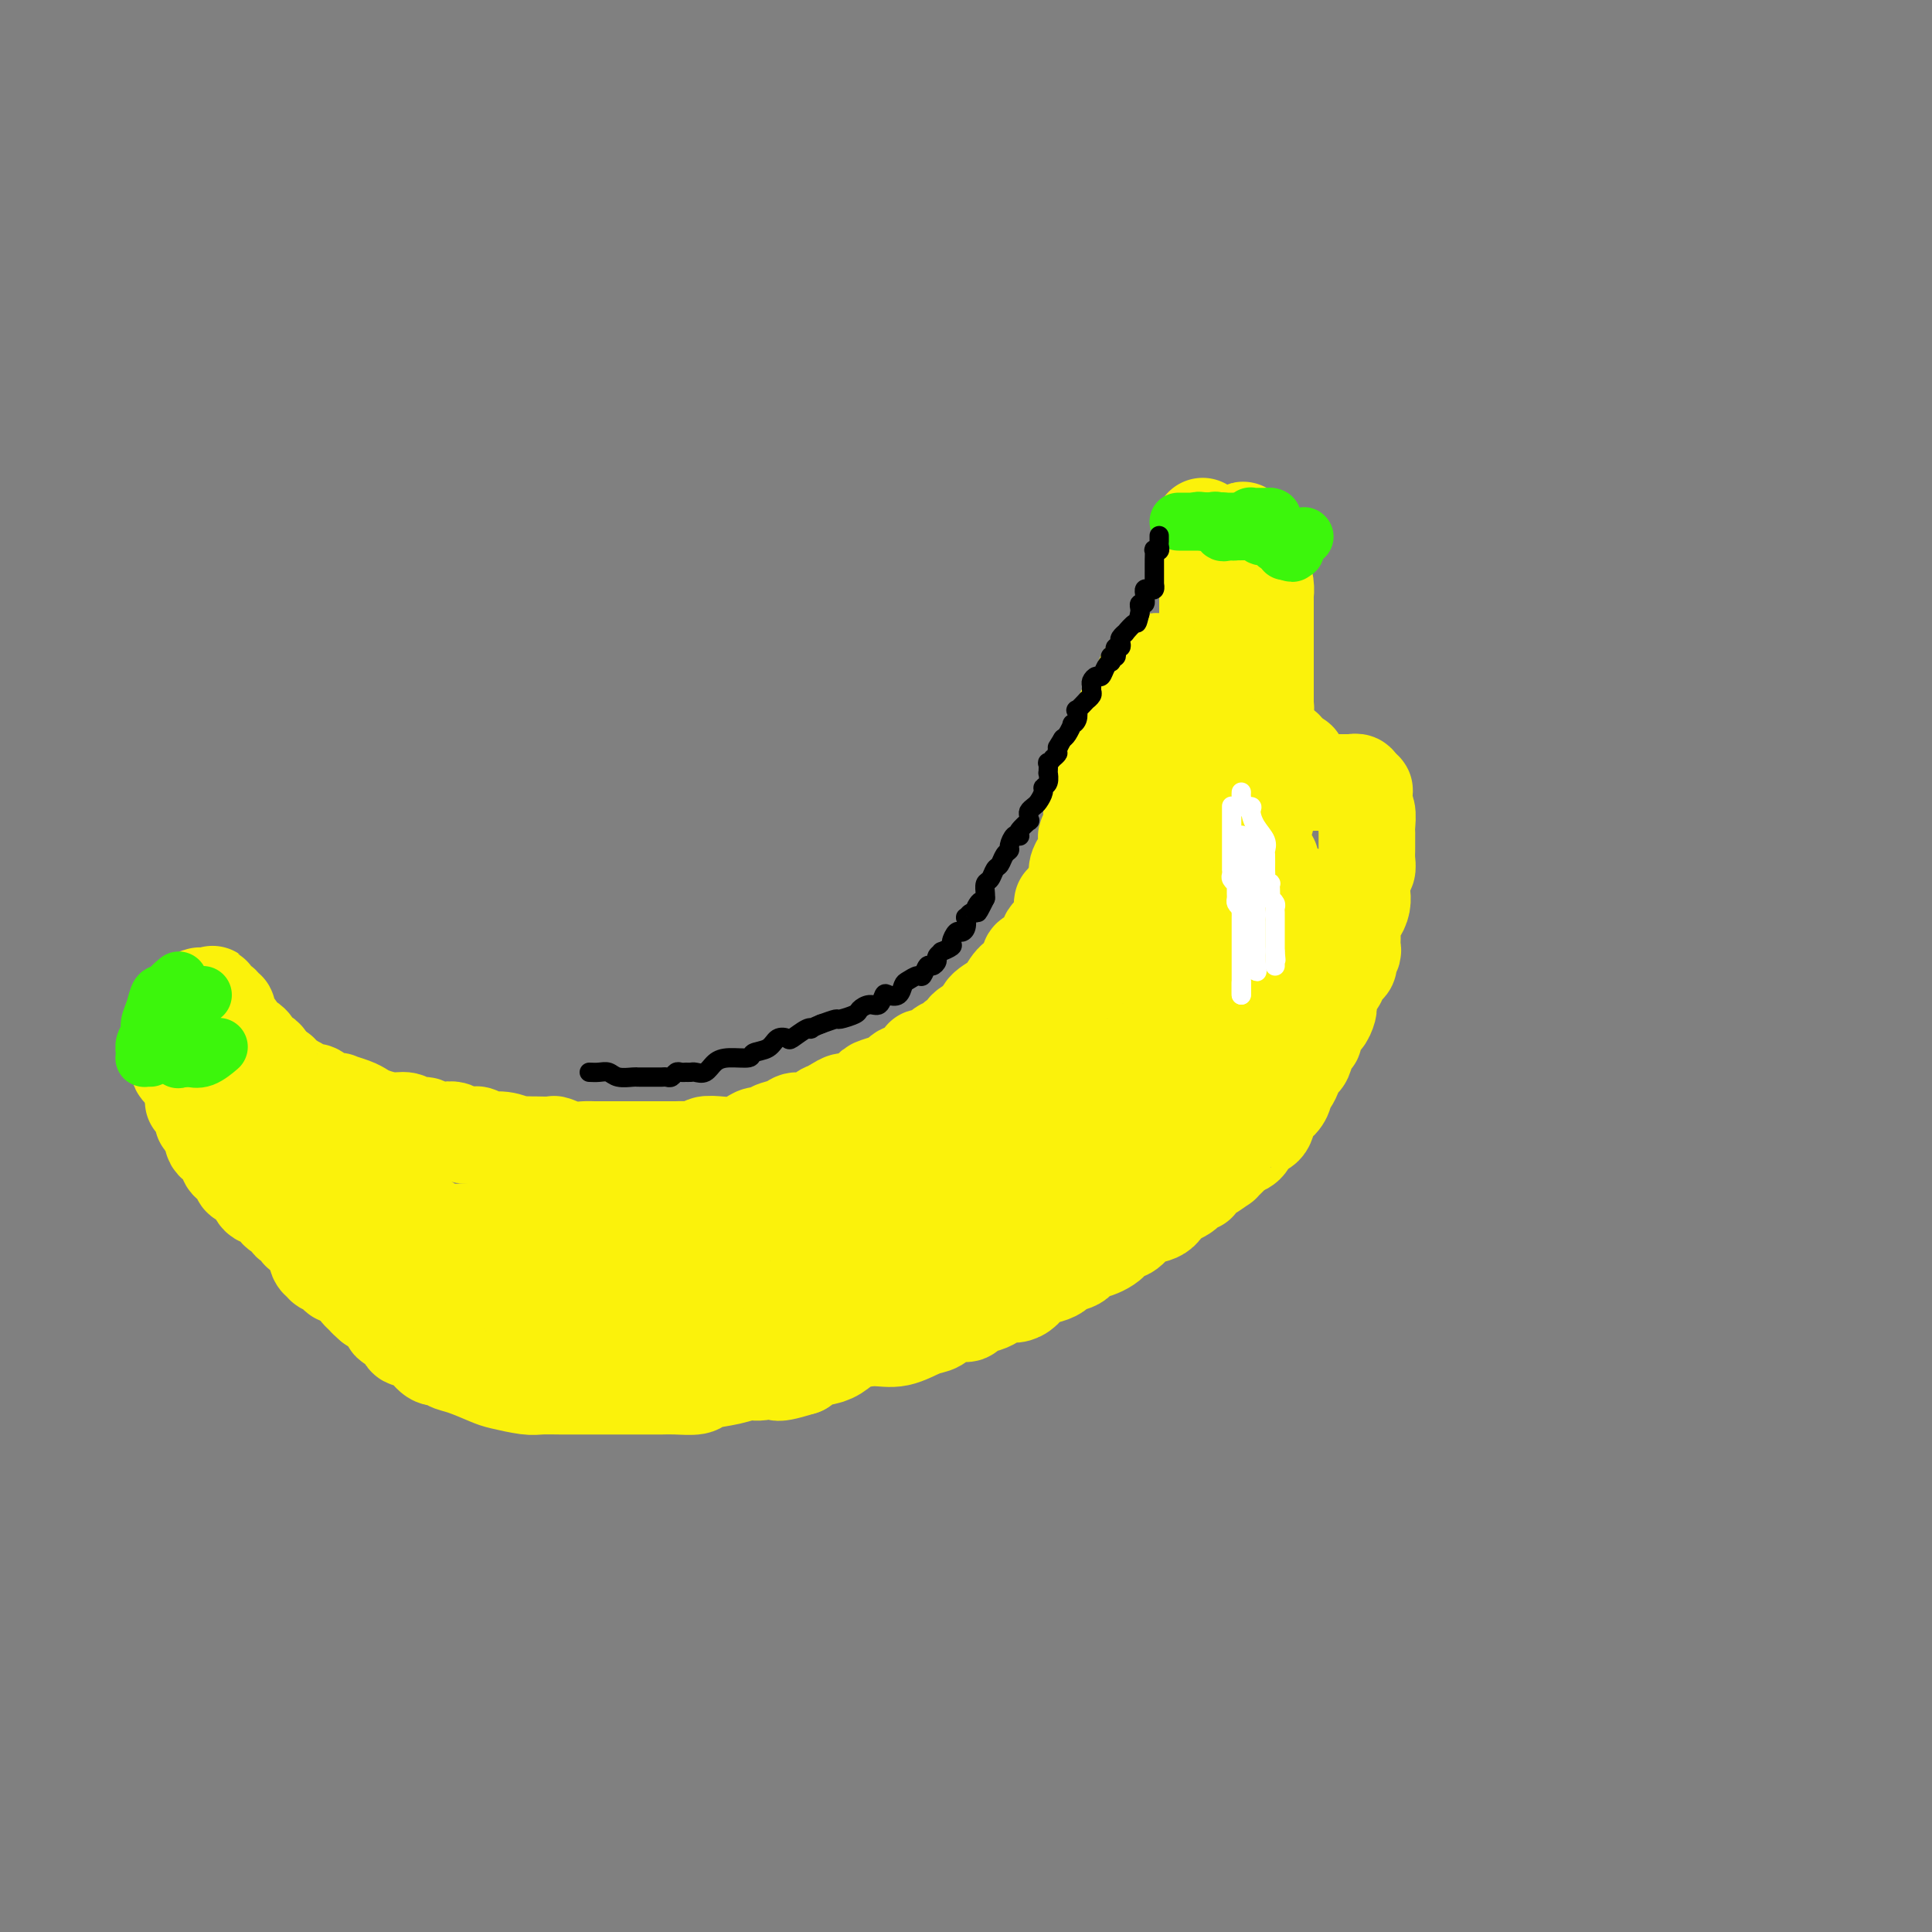 <svg viewBox='0 0 400 400' version='1.1' xmlns='http://www.w3.org/2000/svg' xmlns:xlink='http://www.w3.org/1999/xlink'><rect x="0" y="0" width="400" height="400" fill="#808080" stroke="none"/><g fill='none' stroke='#F99E1B' stroke-width='20' stroke-linecap='round' stroke-linejoin='round'><path d='M251,113c-0.008,0.416 -0.016,0.831 0,1c0.016,0.169 0.056,0.091 0,0c-0.056,-0.091 -0.207,-0.196 0,0c0.207,0.196 0.774,0.694 1,1c0.226,0.306 0.113,0.421 0,1c-0.113,0.579 -0.226,1.622 0,2c0.226,0.378 0.793,0.090 1,0c0.207,-0.090 0.056,0.018 0,0c-0.056,-0.018 -0.015,-0.163 0,0c0.015,0.163 0.004,0.635 0,1c-0.004,0.365 -0.001,0.624 0,1c0.001,0.376 0.000,0.870 0,1c-0.000,0.130 -0.000,-0.105 0,0c0.000,0.105 0.000,0.549 0,1c-0.000,0.451 -0.000,0.907 0,1c0.000,0.093 0.000,-0.178 0,0c-0.000,0.178 -0.000,0.803 0,1c0.000,0.197 0.000,-0.035 0,0c-0.000,0.035 -0.000,0.338 0,1c0.000,0.662 0.000,1.683 0,2c-0.000,0.317 -0.000,-0.070 0,0c0.000,0.070 0.000,0.596 0,1c-0.000,0.404 -0.000,0.686 0,1c0.000,0.314 0.000,0.661 0,1c-0.000,0.339 -0.000,0.669 0,1'/><path d='M253,131c0.309,2.680 0.083,0.381 0,0c-0.083,-0.381 -0.022,1.156 0,2c0.022,0.844 0.006,0.996 0,1c-0.006,0.004 -0.002,-0.138 0,0c0.002,0.138 0.000,0.558 0,1c-0.000,0.442 -0.000,0.906 0,1c0.000,0.094 0.000,-0.182 0,0c-0.000,0.182 -0.000,0.823 0,1c0.000,0.177 0.000,-0.110 0,0c-0.000,0.110 -0.000,0.617 0,1c0.000,0.383 0.000,0.642 0,1c-0.000,0.358 -0.000,0.817 0,1c0.000,0.183 0.000,0.092 0,0'/></g>
<g fill='none' stroke='#FBF20B' stroke-width='20' stroke-linecap='round' stroke-linejoin='round'><path d='M249,109c0.002,0.020 0.004,0.041 0,0c-0.004,-0.041 -0.015,-0.143 0,0c0.015,0.143 0.057,0.530 0,1c-0.057,0.470 -0.211,1.022 0,1c0.211,-0.022 0.789,-0.617 1,0c0.211,0.617 0.057,2.445 0,3c-0.057,0.555 -0.015,-0.164 0,0c0.015,0.164 0.004,1.210 0,2c-0.004,0.790 -0.001,1.325 0,2c0.001,0.675 0.000,1.492 0,2c-0.000,0.508 -0.000,0.709 0,1c0.000,0.291 0.000,0.673 0,1c-0.000,0.327 -0.000,0.600 0,1c0.000,0.400 0.000,0.929 0,1c-0.000,0.071 -0.000,-0.315 0,0c0.000,0.315 0.000,1.330 0,2c-0.000,0.670 -0.000,0.995 0,1c0.000,0.005 0.000,-0.311 0,0c-0.000,0.311 -0.000,1.249 0,2c0.000,0.751 0.000,1.314 0,2c-0.000,0.686 -0.000,1.493 0,2c0.000,0.507 0.000,0.713 0,1c-0.000,0.287 -0.000,0.654 0,1c0.000,0.346 0.000,0.671 0,1c-0.000,0.329 -0.000,0.663 0,1c0.000,0.337 0.000,0.679 0,1c-0.000,0.321 -0.000,0.622 0,1c0.000,0.378 0.000,0.832 0,1c-0.000,0.168 -0.000,0.048 0,0c0.000,-0.048 0.000,-0.024 0,0'/><path d='M250,140c0.156,4.980 0.046,1.929 0,1c-0.046,-0.929 -0.026,0.264 0,1c0.026,0.736 0.060,1.014 0,1c-0.060,-0.014 -0.212,-0.321 0,-1c0.212,-0.679 0.789,-1.729 1,-2c0.211,-0.271 0.057,0.236 0,0c-0.057,-0.236 -0.015,-1.216 0,-2c0.015,-0.784 0.004,-1.372 0,-2c-0.004,-0.628 -0.001,-1.296 0,-2c0.001,-0.704 0.000,-1.444 0,-2c-0.000,-0.556 -0.000,-0.927 0,-1c0.000,-0.073 0.000,0.152 0,0c-0.000,-0.152 -0.000,-0.680 0,-1c0.000,-0.320 0.000,-0.432 0,-1c-0.000,-0.568 -0.000,-1.591 0,-2c0.000,-0.409 0.000,-0.205 0,0'/><path d='M251,127c0.156,-2.426 0.046,-0.491 0,0c-0.046,0.491 -0.027,-0.461 0,-1c0.027,-0.539 0.064,-0.666 0,-1c-0.064,-0.334 -0.227,-0.874 0,-1c0.227,-0.126 0.846,0.162 1,0c0.154,-0.162 -0.155,-0.775 0,-1c0.155,-0.225 0.774,-0.063 1,0c0.226,0.063 0.060,0.027 0,0c-0.060,-0.027 -0.013,-0.045 0,0c0.013,0.045 -0.008,0.153 0,0c0.008,-0.153 0.044,-0.565 0,-1c-0.044,-0.435 -0.170,-0.891 0,-1c0.170,-0.109 0.634,0.130 1,0c0.366,-0.130 0.634,-0.629 1,-1c0.366,-0.371 0.830,-0.616 1,-1c0.170,-0.384 0.046,-0.909 0,-1c-0.046,-0.091 -0.012,0.252 0,0c0.012,-0.252 0.003,-1.098 0,-2c-0.003,-0.902 -0.001,-1.858 0,-2c0.001,-0.142 0.000,0.531 0,1c-0.000,0.469 -0.000,0.735 0,1'/><path d='M256,116c0.774,-1.362 0.207,0.734 0,2c-0.207,1.266 -0.056,1.701 0,2c0.056,0.299 0.015,0.461 0,1c-0.015,0.539 -0.004,1.455 0,2c0.004,0.545 0.001,0.720 0,1c-0.001,0.280 -0.000,0.665 0,1c0.000,0.335 0.000,0.619 0,1c-0.000,0.381 -0.000,0.860 0,1c0.000,0.140 0.000,-0.057 0,0c-0.000,0.057 0.000,0.368 0,1c-0.000,0.632 -0.000,1.584 0,2c0.000,0.416 0.000,0.296 0,1c-0.000,0.704 -0.000,2.234 0,3c0.000,0.766 0.000,0.769 0,1c-0.000,0.231 -0.001,0.689 0,1c0.001,0.311 0.004,0.476 0,1c-0.004,0.524 -0.015,1.408 0,2c0.015,0.592 0.056,0.891 0,1c-0.056,0.109 -0.207,0.029 0,0c0.207,-0.029 0.774,-0.008 1,0c0.226,0.008 0.113,0.004 0,0'/><path d='M257,140c0.155,3.585 0.041,0.549 0,-1c-0.041,-1.549 -0.011,-1.609 0,-2c0.011,-0.391 0.003,-1.112 0,-2c-0.003,-0.888 -0.001,-1.945 0,-3c0.001,-1.055 0.000,-2.110 0,-3c-0.000,-0.890 -0.000,-1.615 0,-2c0.000,-0.385 0.000,-0.432 0,-1c-0.000,-0.568 -0.000,-1.659 0,-2c0.000,-0.341 0.000,0.068 0,0c-0.000,-0.068 -0.000,-0.613 0,-1c0.000,-0.387 0.000,-0.615 0,-1c-0.000,-0.385 -0.000,-0.925 0,-1c0.000,-0.075 0.000,0.316 0,0c-0.000,-0.316 -0.000,-1.340 0,-2c0.000,-0.660 0.000,-0.955 0,-1c-0.000,-0.045 -0.000,0.160 0,0c0.000,-0.160 0.000,-0.687 0,-1c-0.000,-0.313 -0.000,-0.413 0,-1c0.000,-0.587 0.000,-1.660 0,-2c-0.000,-0.340 -0.000,0.053 0,0c0.000,-0.053 0.000,-0.553 0,-1c-0.000,-0.447 0.000,-0.842 0,-1c0.000,-0.158 0.000,-0.079 0,0'/><path d='M257,112c0.223,-4.374 0.782,-1.310 1,0c0.218,1.310 0.096,0.867 0,1c-0.096,0.133 -0.167,0.842 0,1c0.167,0.158 0.570,-0.236 1,0c0.430,0.236 0.886,1.101 1,2c0.114,0.899 -0.113,1.833 0,2c0.113,0.167 0.566,-0.433 1,0c0.434,0.433 0.848,1.899 1,3c0.152,1.101 0.041,1.838 0,2c-0.041,0.162 -0.011,-0.251 0,0c0.011,0.251 0.003,1.165 0,2c-0.003,0.835 -0.001,1.590 0,2c0.001,0.410 0.000,0.476 0,1c-0.000,0.524 -0.000,1.506 0,2c0.000,0.494 0.000,0.500 0,1c-0.000,0.500 -0.000,1.495 0,2c0.000,0.505 0.000,0.521 0,1c-0.000,0.479 -0.000,1.420 0,2c0.000,0.580 0.000,0.798 0,1c-0.000,0.202 -0.000,0.386 0,1c0.000,0.614 0.000,1.657 0,2c-0.000,0.343 -0.000,-0.014 0,0c0.000,0.014 0.000,0.400 0,1c-0.000,0.600 -0.000,1.414 0,2c0.000,0.586 0.000,0.944 0,1c-0.000,0.056 -0.000,-0.191 0,0c0.000,0.191 0.000,0.821 0,1c-0.000,0.179 -0.000,-0.092 0,0c0.000,0.092 0.000,0.546 0,1'/><path d='M262,146c-0.013,4.094 -0.046,1.829 0,1c0.046,-0.829 0.171,-0.222 0,0c-0.171,0.222 -0.637,0.060 -1,0c-0.363,-0.060 -0.623,-0.016 -1,0c-0.377,0.016 -0.870,0.004 -1,0c-0.130,-0.004 0.105,-0.001 0,0c-0.105,0.001 -0.549,0.000 -1,0c-0.451,-0.000 -0.908,-0.000 -1,0c-0.092,0.000 0.183,0.000 0,0c-0.183,-0.000 -0.823,-0.000 -1,0c-0.177,0.000 0.110,0.000 0,0c-0.110,-0.000 -0.617,-0.000 -1,0c-0.383,0.000 -0.642,0.000 -1,0c-0.358,-0.000 -0.817,-0.000 -1,0c-0.183,0.000 -0.092,0.000 0,0'/><path d='M253,147c-1.571,0.155 -0.998,0.042 -1,0c-0.002,-0.042 -0.579,-0.012 -1,0c-0.421,0.012 -0.688,0.006 -1,0c-0.312,-0.006 -0.671,-0.012 -1,0c-0.329,0.012 -0.627,0.042 -1,0c-0.373,-0.042 -0.821,-0.155 -1,0c-0.179,0.155 -0.090,0.577 0,1'/><path d='M247,148c-0.944,0.398 -0.306,0.894 0,1c0.306,0.106 0.278,-0.179 0,0c-0.278,0.179 -0.807,0.822 -1,1c-0.193,0.178 -0.052,-0.110 0,0c0.052,0.110 0.014,0.617 0,1c-0.014,0.383 -0.004,0.642 0,1c0.004,0.358 0.001,0.817 0,1c-0.001,0.183 -0.001,0.092 0,0'/><path d='M246,153c-0.156,0.787 -0.044,0.253 0,0c0.044,-0.253 0.022,-0.226 0,0c-0.022,0.226 -0.044,0.652 0,1c0.044,0.348 0.156,0.618 0,1c-0.156,0.382 -0.578,0.876 -1,1c-0.422,0.124 -0.844,-0.120 -1,0c-0.156,0.120 -0.046,0.606 0,1c0.046,0.394 0.026,0.697 0,1c-0.026,0.303 -0.060,0.606 0,1c0.060,0.394 0.212,0.880 0,1c-0.212,0.120 -0.788,-0.126 -1,0c-0.212,0.126 -0.061,0.624 0,1c0.061,0.376 0.033,0.629 0,1c-0.033,0.371 -0.069,0.860 0,1c0.069,0.140 0.243,-0.069 0,0c-0.243,0.069 -0.902,0.417 -1,1c-0.098,0.583 0.366,1.400 0,2c-0.366,0.600 -1.561,0.981 -2,1c-0.439,0.019 -0.120,-0.324 0,0c0.120,0.324 0.043,1.315 0,2c-0.043,0.685 -0.053,1.063 0,1c0.053,-0.063 0.168,-0.566 0,0c-0.168,0.566 -0.618,2.200 -1,3c-0.382,0.800 -0.695,0.765 -1,1c-0.305,0.235 -0.604,0.740 -1,1c-0.396,0.260 -0.891,0.276 -1,1c-0.109,0.724 0.167,2.155 0,3c-0.167,0.845 -0.777,1.103 -1,1c-0.223,-0.103 -0.060,-0.566 0,0c0.060,0.566 0.017,2.162 0,3c-0.017,0.838 -0.009,0.919 0,1'/><path d='M235,184c-1.868,5.634 -1.037,4.219 -1,4c0.037,-0.219 -0.722,0.757 -1,1c-0.278,0.243 -0.077,-0.247 0,0c0.077,0.247 0.031,1.230 0,2c-0.031,0.770 -0.046,1.325 0,2c0.046,0.675 0.152,1.470 0,2c-0.152,0.530 -0.562,0.795 -1,1c-0.438,0.205 -0.905,0.351 -1,1c-0.095,0.649 0.182,1.801 0,2c-0.182,0.199 -0.822,-0.557 -1,0c-0.178,0.557 0.106,2.425 0,3c-0.106,0.575 -0.601,-0.144 -1,0c-0.399,0.144 -0.702,1.151 -1,2c-0.298,0.849 -0.592,1.542 -1,2c-0.408,0.458 -0.932,0.683 -1,1c-0.068,0.317 0.320,0.728 0,1c-0.320,0.272 -1.348,0.405 -2,1c-0.652,0.595 -0.929,1.651 -1,2c-0.071,0.349 0.065,-0.011 0,0c-0.065,0.011 -0.330,0.392 -1,1c-0.670,0.608 -1.745,1.443 -2,2c-0.255,0.557 0.312,0.834 0,1c-0.312,0.166 -1.501,0.219 -2,1c-0.499,0.781 -0.308,2.288 -1,3c-0.692,0.712 -2.266,0.629 -3,1c-0.734,0.371 -0.629,1.195 -1,2c-0.371,0.805 -1.218,1.591 -2,2c-0.782,0.409 -1.498,0.439 -2,1c-0.502,0.561 -0.789,1.651 -1,2c-0.211,0.349 -0.346,-0.043 -1,0c-0.654,0.043 -1.827,0.522 -3,1'/><path d='M204,228c-2.342,1.753 -1.697,1.634 -2,2c-0.303,0.366 -1.554,1.215 -2,2c-0.446,0.785 -0.088,1.504 -1,2c-0.912,0.496 -3.093,0.768 -4,1c-0.907,0.232 -0.541,0.426 -1,1c-0.459,0.574 -1.744,1.530 -3,2c-1.256,0.470 -2.483,0.453 -3,1c-0.517,0.547 -0.325,1.657 -1,2c-0.675,0.343 -2.216,-0.079 -3,0c-0.784,0.079 -0.812,0.661 -1,1c-0.188,0.339 -0.535,0.435 -1,1c-0.465,0.565 -1.046,1.601 -2,2c-0.954,0.399 -2.281,0.163 -3,0c-0.719,-0.163 -0.829,-0.251 -1,0c-0.171,0.251 -0.402,0.840 -1,1c-0.598,0.160 -1.564,-0.111 -2,0c-0.436,0.111 -0.343,0.604 -1,1c-0.657,0.396 -2.063,0.693 -3,1c-0.937,0.307 -1.406,0.622 -2,1c-0.594,0.378 -1.314,0.818 -2,1c-0.686,0.182 -1.337,0.104 -2,0c-0.663,-0.104 -1.339,-0.235 -2,0c-0.661,0.235 -1.306,0.836 -2,1c-0.694,0.164 -1.435,-0.110 -2,0c-0.565,0.110 -0.954,0.604 -2,1c-1.046,0.396 -2.748,0.695 -4,1c-1.252,0.305 -2.054,0.618 -3,1c-0.946,0.382 -2.037,0.834 -3,1c-0.963,0.166 -1.798,0.045 -3,0c-1.202,-0.045 -2.772,-0.013 -4,0c-1.228,0.013 -2.114,0.006 -3,0'/><path d='M135,255c-7.424,1.547 -3.483,0.415 -3,0c0.483,-0.415 -2.490,-0.111 -4,0c-1.510,0.111 -1.556,0.030 -2,0c-0.444,-0.030 -1.287,-0.008 -2,0c-0.713,0.008 -1.295,0.002 -2,0c-0.705,-0.002 -1.532,-0.001 -2,0c-0.468,0.001 -0.577,0.000 -1,0c-0.423,-0.000 -1.158,-0.000 -2,0c-0.842,0.000 -1.789,0.000 -2,0c-0.211,-0.000 0.315,-0.000 0,0c-0.315,0.000 -1.470,0.000 -2,0c-0.530,-0.000 -0.436,0.000 -1,0c-0.564,-0.000 -1.786,-0.000 -3,0c-1.214,0.000 -2.419,0.000 -3,0c-0.581,-0.000 -0.536,-0.000 -1,0c-0.464,0.000 -1.437,0.000 -2,0c-0.563,-0.000 -0.717,-0.000 -1,0c-0.283,0.000 -0.696,0.001 -1,0c-0.304,-0.001 -0.499,-0.003 -1,0c-0.501,0.003 -1.309,0.011 -2,0c-0.691,-0.011 -1.267,-0.041 -2,0c-0.733,0.041 -1.624,0.155 -3,0c-1.376,-0.155 -3.237,-0.577 -4,-1c-0.763,-0.423 -0.427,-0.845 -1,-1c-0.573,-0.155 -2.053,-0.042 -3,0c-0.947,0.042 -1.360,0.012 -2,0c-0.640,-0.012 -1.506,-0.006 -2,0c-0.494,0.006 -0.617,0.012 -1,0c-0.383,-0.012 -1.026,-0.042 -2,0c-0.974,0.042 -2.278,0.155 -3,0c-0.722,-0.155 -0.861,-0.577 -1,-1'/><path d='M74,252c-9.552,-0.398 -2.931,0.106 -1,0c1.931,-0.106 -0.829,-0.821 -2,-1c-1.171,-0.179 -0.755,0.177 -1,0c-0.245,-0.177 -1.153,-0.888 -2,-1c-0.847,-0.112 -1.634,0.374 -2,0c-0.366,-0.374 -0.311,-1.607 -1,-2c-0.689,-0.393 -2.121,0.053 -3,0c-0.879,-0.053 -1.206,-0.606 -2,-1c-0.794,-0.394 -2.054,-0.631 -3,-1c-0.946,-0.369 -1.577,-0.872 -2,-1c-0.423,-0.128 -0.639,0.120 -1,0c-0.361,-0.120 -0.867,-0.607 -1,-1c-0.133,-0.393 0.108,-0.693 0,-1c-0.108,-0.307 -0.564,-0.622 -1,-1c-0.436,-0.378 -0.853,-0.818 -1,-1c-0.147,-0.182 -0.025,-0.104 0,0c0.025,0.104 -0.046,0.234 0,0c0.046,-0.234 0.208,-0.834 0,-1c-0.208,-0.166 -0.788,0.100 -1,0c-0.212,-0.100 -0.057,-0.565 0,-1c0.057,-0.435 0.016,-0.838 0,-1c-0.016,-0.162 -0.008,-0.081 0,0'/><path d='M50,238c-0.635,-1.306 -0.222,-1.072 0,-1c0.222,0.072 0.252,-0.019 0,0c-0.252,0.019 -0.785,0.150 -1,0c-0.215,-0.150 -0.110,-0.579 0,-1c0.110,-0.421 0.225,-0.833 0,-1c-0.225,-0.167 -0.791,-0.087 -1,0c-0.209,0.087 -0.060,0.183 0,0c0.060,-0.183 0.031,-0.643 0,-1c-0.031,-0.357 -0.065,-0.611 0,-1c0.065,-0.389 0.229,-0.911 0,-1c-0.229,-0.089 -0.850,0.257 -1,0c-0.150,-0.257 0.170,-1.116 0,-2c-0.170,-0.884 -0.830,-1.792 -1,-2c-0.170,-0.208 0.150,0.284 0,0c-0.150,-0.284 -0.771,-1.346 -1,-2c-0.229,-0.654 -0.065,-0.901 0,-1c0.065,-0.099 0.033,-0.049 0,0'/><path d='M266,155c-0.342,0.242 -0.684,0.483 -1,1c-0.316,0.517 -0.607,1.308 -1,2c-0.393,0.692 -0.890,1.284 -1,2c-0.110,0.716 0.166,1.555 0,2c-0.166,0.445 -0.774,0.497 -1,1c-0.226,0.503 -0.068,1.457 0,2c0.068,0.543 0.047,0.675 0,1c-0.047,0.325 -0.122,0.843 0,1c0.122,0.157 0.439,-0.046 0,0c-0.439,0.046 -1.635,0.341 -2,1c-0.365,0.659 0.099,1.684 0,2c-0.099,0.316 -0.763,-0.075 -1,0c-0.237,0.075 -0.048,0.616 0,1c0.048,0.384 -0.043,0.611 0,1c0.043,0.389 0.222,0.938 0,1c-0.222,0.062 -0.844,-0.365 -1,0c-0.156,0.365 0.154,1.520 0,2c-0.154,0.480 -0.774,0.284 -1,0c-0.226,-0.284 -0.060,-0.656 0,-1c0.060,-0.344 0.012,-0.659 0,-1c-0.012,-0.341 0.012,-0.706 0,-1c-0.012,-0.294 -0.058,-0.515 0,-1c0.058,-0.485 0.222,-1.233 0,-2c-0.222,-0.767 -0.829,-1.553 -1,-2c-0.171,-0.447 0.094,-0.556 0,-1c-0.094,-0.444 -0.547,-1.222 -1,-2'/><path d='M255,164c-0.403,-1.879 0.088,-1.077 0,-1c-0.088,0.077 -0.756,-0.570 -1,-1c-0.244,-0.430 -0.065,-0.641 0,-1c0.065,-0.359 0.018,-0.866 0,-1c-0.018,-0.134 -0.005,0.105 0,0c0.005,-0.105 0.001,-0.553 0,-1c-0.001,-0.447 -0.000,-0.892 0,-1c0.000,-0.108 0.000,0.120 0,0c-0.000,-0.120 0.000,-0.589 0,-1c-0.000,-0.411 -0.000,-0.764 0,-1c0.000,-0.236 0.001,-0.356 0,-1c-0.001,-0.644 -0.004,-1.812 0,-2c0.004,-0.188 0.016,0.603 0,1c-0.016,0.397 -0.060,0.400 0,1c0.060,0.600 0.225,1.796 0,3c-0.225,1.204 -0.838,2.416 -1,4c-0.162,1.584 0.128,3.540 0,5c-0.128,1.460 -0.675,2.425 -1,4c-0.325,1.575 -0.427,3.759 -1,6c-0.573,2.241 -1.618,4.540 -2,6c-0.382,1.460 -0.102,2.082 0,3c0.102,0.918 0.028,2.132 0,3c-0.028,0.868 -0.008,1.391 0,2c0.008,0.609 0.004,1.305 0,2'/><path d='M249,193c-0.755,5.686 -0.142,0.902 0,-1c0.142,-1.902 -0.186,-0.921 0,-1c0.186,-0.079 0.888,-1.219 1,-2c0.112,-0.781 -0.364,-1.205 0,-2c0.364,-0.795 1.570,-1.963 3,-4c1.430,-2.037 3.083,-4.945 4,-7c0.917,-2.055 1.096,-3.259 2,-4c0.904,-0.741 2.533,-1.021 3,-2c0.467,-0.979 -0.229,-2.657 0,-4c0.229,-1.343 1.382,-2.349 2,-3c0.618,-0.651 0.701,-0.945 1,-1c0.299,-0.055 0.815,0.129 1,0c0.185,-0.129 0.039,-0.571 0,-1c-0.039,-0.429 0.028,-0.846 0,-1c-0.028,-0.154 -0.151,-0.044 0,0c0.151,0.044 0.575,0.022 1,0'/><path d='M267,160c2.951,-5.150 1.329,-1.523 1,0c-0.329,1.523 0.634,0.944 1,1c0.366,0.056 0.136,0.747 0,1c-0.136,0.253 -0.176,0.068 0,0c0.176,-0.068 0.569,-0.018 1,0c0.431,0.018 0.902,0.005 1,0c0.098,-0.005 -0.176,-0.001 0,0c0.176,0.001 0.804,0.000 1,0c0.196,-0.000 -0.039,-0.000 0,0c0.039,0.000 0.352,0.000 1,0c0.648,-0.000 1.630,-0.000 2,0c0.370,0.000 0.126,0.000 0,0c-0.126,-0.000 -0.135,-0.000 0,0c0.135,0.000 0.413,0.000 1,0c0.587,-0.000 1.481,-0.001 2,0c0.519,0.001 0.661,0.004 1,0c0.339,-0.004 0.875,-0.015 1,0c0.125,0.015 -0.162,0.056 0,0c0.162,-0.056 0.775,-0.207 1,0c0.225,0.207 0.064,0.774 0,1c-0.064,0.226 -0.032,0.113 0,0'/><path d='M281,163c2.388,0.661 1.358,0.815 1,1c-0.358,0.185 -0.043,0.403 0,1c0.043,0.597 -0.185,1.573 0,2c0.185,0.427 0.781,0.303 1,1c0.219,0.697 0.059,2.213 0,3c-0.059,0.787 -0.016,0.843 0,1c0.016,0.157 0.005,0.413 0,1c-0.005,0.587 -0.005,1.504 0,2c0.005,0.496 0.015,0.570 0,1c-0.015,0.430 -0.057,1.214 0,2c0.057,0.786 0.211,1.572 0,2c-0.211,0.428 -0.788,0.498 -1,1c-0.212,0.502 -0.060,1.435 0,2c0.060,0.565 0.026,0.763 0,1c-0.026,0.237 -0.046,0.514 0,1c0.046,0.486 0.156,1.182 0,2c-0.156,0.818 -0.578,1.760 -1,2c-0.422,0.240 -0.845,-0.221 -1,0c-0.155,0.221 -0.042,1.123 0,2c0.042,0.877 0.012,1.728 0,2c-0.012,0.272 -0.007,-0.034 0,0c0.007,0.034 0.015,0.408 0,1c-0.015,0.592 -0.055,1.400 0,2c0.055,0.600 0.203,0.990 0,1c-0.203,0.010 -0.757,-0.362 -1,0c-0.243,0.362 -0.173,1.458 0,2c0.173,0.542 0.450,0.529 0,1c-0.450,0.471 -1.626,1.425 -2,2c-0.374,0.575 0.053,0.770 0,1c-0.053,0.230 -0.587,0.494 -1,1c-0.413,0.506 -0.707,1.253 -1,2'/><path d='M275,206c-1.079,3.112 -0.278,1.391 0,1c0.278,-0.391 0.032,0.547 0,1c-0.032,0.453 0.150,0.423 0,1c-0.150,0.577 -0.632,1.763 -1,2c-0.368,0.237 -0.624,-0.476 -1,0c-0.376,0.476 -0.874,2.140 -1,3c-0.126,0.860 0.121,0.916 0,1c-0.121,0.084 -0.610,0.197 -1,1c-0.390,0.803 -0.683,2.295 -1,3c-0.317,0.705 -0.659,0.622 -1,1c-0.341,0.378 -0.682,1.218 -1,2c-0.318,0.782 -0.614,1.507 -1,2c-0.386,0.493 -0.862,0.755 -1,1c-0.138,0.245 0.061,0.471 0,1c-0.061,0.529 -0.384,1.359 -1,2c-0.616,0.641 -1.526,1.093 -2,2c-0.474,0.907 -0.512,2.271 -1,3c-0.488,0.729 -1.425,0.824 -2,1c-0.575,0.176 -0.789,0.433 -1,1c-0.211,0.567 -0.418,1.442 -1,2c-0.582,0.558 -1.538,0.797 -2,1c-0.462,0.203 -0.429,0.369 -1,1c-0.571,0.631 -1.746,1.728 -2,2c-0.254,0.272 0.412,-0.282 0,0c-0.412,0.282 -1.903,1.399 -3,2c-1.097,0.601 -1.799,0.686 -2,1c-0.201,0.314 0.098,0.858 0,1c-0.098,0.142 -0.593,-0.116 -1,0c-0.407,0.116 -0.725,0.608 -1,1c-0.275,0.392 -0.507,0.683 -1,1c-0.493,0.317 -1.246,0.658 -2,1'/><path d='M243,248c-3.394,2.440 -2.379,1.040 -2,1c0.379,-0.040 0.122,1.280 -1,2c-1.122,0.720 -3.110,0.839 -4,1c-0.890,0.161 -0.682,0.363 -1,1c-0.318,0.637 -1.160,1.710 -2,2c-0.840,0.290 -1.676,-0.203 -2,0c-0.324,0.203 -0.136,1.101 -1,2c-0.864,0.899 -2.780,1.799 -4,2c-1.220,0.201 -1.743,-0.297 -2,0c-0.257,0.297 -0.246,1.388 -1,2c-0.754,0.612 -2.271,0.745 -3,1c-0.729,0.255 -0.671,0.633 -1,1c-0.329,0.367 -1.047,0.725 -2,1c-0.953,0.275 -2.143,0.469 -3,1c-0.857,0.531 -1.383,1.399 -2,2c-0.617,0.601 -1.325,0.934 -2,1c-0.675,0.066 -1.317,-0.136 -2,0c-0.683,0.136 -1.407,0.609 -2,1c-0.593,0.391 -1.054,0.700 -2,1c-0.946,0.300 -2.376,0.590 -3,1c-0.624,0.410 -0.441,0.941 -1,1c-0.559,0.059 -1.859,-0.353 -3,0c-1.141,0.353 -2.122,1.470 -3,2c-0.878,0.530 -1.652,0.474 -3,1c-1.348,0.526 -3.271,1.634 -5,2c-1.729,0.366 -3.264,-0.008 -5,0c-1.736,0.008 -3.672,0.400 -5,1c-1.328,0.600 -2.047,1.408 -3,2c-0.953,0.592 -2.141,0.967 -3,1c-0.859,0.033 -1.388,-0.276 -2,0c-0.612,0.276 -1.306,1.138 -2,2'/><path d='M166,283c-7.816,2.411 -4.357,0.439 -4,0c0.357,-0.439 -2.388,0.657 -4,1c-1.612,0.343 -2.090,-0.066 -3,0c-0.910,0.066 -2.250,0.606 -4,1c-1.750,0.394 -3.909,0.641 -5,1c-1.091,0.359 -1.114,0.828 -2,1c-0.886,0.172 -2.635,0.046 -4,0c-1.365,-0.046 -2.347,-0.012 -3,0c-0.653,0.012 -0.979,0.003 -2,0c-1.021,-0.003 -2.738,-0.001 -4,0c-1.262,0.001 -2.069,0.000 -3,0c-0.931,-0.000 -1.986,-0.000 -3,0c-1.014,0.000 -1.988,0.001 -3,0c-1.012,-0.001 -2.064,-0.004 -3,0c-0.936,0.004 -1.757,0.013 -3,0c-1.243,-0.013 -2.909,-0.049 -4,0c-1.091,0.049 -1.606,0.182 -3,0c-1.394,-0.182 -3.668,-0.680 -5,-1c-1.332,-0.320 -1.722,-0.462 -3,-1c-1.278,-0.538 -3.445,-1.472 -5,-2c-1.555,-0.528 -2.497,-0.652 -3,-1c-0.503,-0.348 -0.568,-0.921 -1,-1c-0.432,-0.079 -1.233,0.336 -2,0c-0.767,-0.336 -1.500,-1.422 -2,-2c-0.500,-0.578 -0.768,-0.647 -1,-1c-0.232,-0.353 -0.428,-0.990 -1,-1c-0.572,-0.010 -1.521,0.608 -2,0c-0.479,-0.608 -0.489,-2.441 -1,-3c-0.511,-0.559 -1.522,0.157 -2,0c-0.478,-0.157 -0.422,-1.188 -1,-2c-0.578,-0.812 -1.789,-1.406 -3,-2'/><path d='M77,270c-2.120,-1.832 -0.922,-0.913 -1,-1c-0.078,-0.087 -1.434,-1.179 -2,-2c-0.566,-0.821 -0.342,-1.371 -1,-2c-0.658,-0.629 -2.198,-1.338 -3,-2c-0.802,-0.662 -0.868,-1.276 -1,-2c-0.132,-0.724 -0.332,-1.556 -1,-2c-0.668,-0.444 -1.804,-0.498 -2,-1c-0.196,-0.502 0.547,-1.451 0,-2c-0.547,-0.549 -2.384,-0.699 -3,-1c-0.616,-0.301 -0.009,-0.753 0,-1c0.009,-0.247 -0.579,-0.288 -1,-1c-0.421,-0.712 -0.676,-2.095 -1,-3c-0.324,-0.905 -0.716,-1.331 -1,-2c-0.284,-0.669 -0.461,-1.580 -1,-2c-0.539,-0.420 -1.439,-0.347 -2,-1c-0.561,-0.653 -0.784,-2.030 -1,-3c-0.216,-0.970 -0.426,-1.531 -1,-2c-0.574,-0.469 -1.513,-0.846 -2,-2c-0.487,-1.154 -0.522,-3.083 -1,-4c-0.478,-0.917 -1.400,-0.820 -2,-1c-0.600,-0.180 -0.879,-0.637 -1,-1c-0.121,-0.363 -0.084,-0.633 0,-1c0.084,-0.367 0.215,-0.829 0,-1c-0.215,-0.171 -0.776,-0.049 -1,0c-0.224,0.049 -0.112,0.024 0,0'/><path d='M48,230c-2.595,-3.836 -1.582,-0.925 -1,0c0.582,0.925 0.732,-0.137 1,0c0.268,0.137 0.654,1.474 1,2c0.346,0.526 0.652,0.243 2,1c1.348,0.757 3.739,2.555 6,4c2.261,1.445 4.392,2.538 6,4c1.608,1.462 2.693,3.295 5,5c2.307,1.705 5.836,3.284 8,4c2.164,0.716 2.964,0.570 4,1c1.036,0.430 2.307,1.438 3,2c0.693,0.562 0.807,0.679 1,1c0.193,0.321 0.464,0.845 1,1c0.536,0.155 1.336,-0.058 2,0c0.664,0.058 1.193,0.385 2,1c0.807,0.615 1.891,1.516 3,2c1.109,0.484 2.242,0.552 3,1c0.758,0.448 1.141,1.275 2,2c0.859,0.725 2.193,1.349 3,2c0.807,0.651 1.088,1.329 2,2c0.912,0.671 2.456,1.336 4,2'/><path d='M106,267c6.267,3.472 2.936,1.652 2,1c-0.936,-0.652 0.523,-0.137 1,0c0.477,0.137 -0.027,-0.103 0,0c0.027,0.103 0.584,0.549 1,1c0.416,0.451 0.690,0.906 1,1c0.310,0.094 0.657,-0.172 1,0c0.343,0.172 0.683,0.782 1,1c0.317,0.218 0.612,0.044 1,0c0.388,-0.044 0.868,0.041 1,0c0.132,-0.041 -0.085,-0.207 0,0c0.085,0.207 0.471,0.788 1,1c0.529,0.212 1.202,0.057 2,0c0.798,-0.057 1.722,-0.015 2,0c0.278,0.015 -0.091,0.004 0,0c0.091,-0.004 0.641,-0.001 1,0c0.359,0.001 0.526,0.000 1,0c0.474,-0.000 1.253,-0.000 2,0c0.747,0.000 1.461,0.000 2,0c0.539,-0.000 0.904,-0.000 2,0c1.096,0.000 2.924,0.000 4,0c1.076,-0.000 1.399,-0.000 2,0c0.601,0.000 1.480,0.000 2,0c0.520,-0.000 0.680,-0.000 1,0c0.320,0.000 0.798,0.001 2,0c1.202,-0.001 3.126,-0.004 4,0c0.874,0.004 0.698,0.016 2,0c1.302,-0.016 4.081,-0.060 6,0c1.919,0.060 2.978,0.222 4,0c1.022,-0.222 2.006,-0.829 3,-1c0.994,-0.171 1.998,0.094 3,0c1.002,-0.094 2.001,-0.547 3,-1'/><path d='M164,270c7.701,-0.474 3.954,-0.659 3,-1c-0.954,-0.341 0.884,-0.838 2,-1c1.116,-0.162 1.508,0.012 2,0c0.492,-0.012 1.082,-0.211 3,-1c1.918,-0.789 5.164,-2.167 7,-3c1.836,-0.833 2.261,-1.119 3,-2c0.739,-0.881 1.791,-2.355 3,-3c1.209,-0.645 2.574,-0.460 4,-1c1.426,-0.540 2.914,-1.807 4,-3c1.086,-1.193 1.769,-2.314 3,-3c1.231,-0.686 3.011,-0.936 4,-2c0.989,-1.064 1.187,-2.940 2,-4c0.813,-1.060 2.239,-1.303 4,-2c1.761,-0.697 3.855,-1.850 5,-3c1.145,-1.150 1.342,-2.299 2,-3c0.658,-0.701 1.778,-0.953 3,-2c1.222,-1.047 2.547,-2.888 4,-4c1.453,-1.112 3.036,-1.493 4,-2c0.964,-0.507 1.311,-1.139 2,-2c0.689,-0.861 1.720,-1.953 3,-3c1.280,-1.047 2.808,-2.051 4,-3c1.192,-0.949 2.048,-1.842 3,-3c0.952,-1.158 1.999,-2.580 3,-4c1.001,-1.420 1.956,-2.839 3,-4c1.044,-1.161 2.176,-2.065 3,-3c0.824,-0.935 1.342,-1.900 2,-3c0.658,-1.100 1.458,-2.336 2,-3c0.542,-0.664 0.826,-0.755 1,-1c0.174,-0.245 0.239,-0.643 1,-2c0.761,-1.357 2.217,-3.673 3,-5c0.783,-1.327 0.891,-1.663 1,-2'/><path d='M257,192c3.133,-4.689 1.467,-2.911 1,-3c-0.467,-0.089 0.266,-2.045 1,-3c0.734,-0.955 1.468,-0.908 2,-2c0.532,-1.092 0.861,-3.323 1,-4c0.139,-0.677 0.089,0.200 0,0c-0.089,-0.200 -0.218,-1.478 0,-2c0.218,-0.522 0.781,-0.287 1,0c0.219,0.287 0.092,0.626 0,1c-0.092,0.374 -0.150,0.782 0,1c0.150,0.218 0.508,0.244 1,1c0.492,0.756 1.116,2.240 2,3c0.884,0.760 2.027,0.795 3,1c0.973,0.205 1.777,0.581 2,1c0.223,0.419 -0.136,0.880 0,1c0.136,0.120 0.768,-0.102 1,0c0.232,0.102 0.063,0.529 0,1c-0.063,0.471 -0.019,0.986 0,1c0.019,0.014 0.014,-0.471 0,0c-0.014,0.471 -0.036,1.900 0,3c0.036,1.100 0.131,1.872 0,3c-0.131,1.128 -0.489,2.612 -1,4c-0.511,1.388 -1.176,2.681 -2,4c-0.824,1.319 -1.807,2.662 -3,4c-1.193,1.338 -2.597,2.669 -4,4'/><path d='M262,211c-1.731,2.416 -1.559,2.456 -2,3c-0.441,0.544 -1.494,1.592 -3,3c-1.506,1.408 -3.463,3.177 -4,4c-0.537,0.823 0.348,0.700 0,1c-0.348,0.300 -1.927,1.023 -3,2c-1.073,0.977 -1.640,2.208 -2,3c-0.360,0.792 -0.512,1.146 -1,1c-0.488,-0.146 -1.313,-0.792 -2,0c-0.687,0.792 -1.237,3.023 -2,4c-0.763,0.977 -1.741,0.700 -3,1c-1.259,0.300 -2.801,1.176 -4,2c-1.199,0.824 -2.055,1.595 -3,2c-0.945,0.405 -1.978,0.444 -3,1c-1.022,0.556 -2.032,1.630 -3,2c-0.968,0.370 -1.895,0.035 -3,1c-1.105,0.965 -2.387,3.229 -3,4c-0.613,0.771 -0.555,0.049 -1,0c-0.445,-0.049 -1.391,0.574 -2,1c-0.609,0.426 -0.881,0.654 -1,1c-0.119,0.346 -0.084,0.811 0,1c0.084,0.189 0.218,0.102 0,0c-0.218,-0.102 -0.790,-0.220 -1,0c-0.210,0.220 -0.060,0.777 0,1c0.060,0.223 0.030,0.111 0,0'/><path d='M216,250c0.407,0.008 0.813,0.016 1,0c0.187,-0.016 0.153,-0.056 0,0c-0.153,0.056 -0.426,0.207 0,0c0.426,-0.207 1.550,-0.774 2,-1c0.450,-0.226 0.225,-0.113 0,0'/><path d='M250,137c-0.447,0.000 -0.893,0.000 -1,0c-0.107,0.000 0.126,0.000 0,0c-0.126,0.000 -0.612,0.000 -1,0c-0.388,0.000 -0.677,0.000 -1,0c-0.323,0.000 -0.678,0.000 -1,0c-0.322,0.000 -0.611,0.000 -1,0c-0.389,0.000 -0.878,0.000 -1,0c-0.122,0.000 0.122,0.000 0,0c-0.122,0.000 -0.610,0.000 -1,0c-0.390,0.000 -0.682,0.000 -1,0c-0.318,0.000 -0.662,0.000 -1,0c-0.338,0.000 -0.669,0.000 -1,0'/><path d='M240,137c-1.555,-0.046 -0.444,-0.160 0,0c0.444,0.160 0.221,0.594 0,1c-0.221,0.406 -0.440,0.782 -1,1c-0.560,0.218 -1.460,0.277 -2,1c-0.540,0.723 -0.719,2.110 -1,3c-0.281,0.890 -0.664,1.281 -1,2c-0.336,0.719 -0.624,1.765 -1,2c-0.376,0.235 -0.840,-0.340 -1,0c-0.160,0.340 -0.015,1.597 0,2c0.015,0.403 -0.100,-0.047 0,0c0.100,0.047 0.415,0.593 0,1c-0.415,0.407 -1.559,0.677 -2,1c-0.441,0.323 -0.178,0.701 0,1c0.178,0.299 0.273,0.521 0,1c-0.273,0.479 -0.913,1.216 -1,2c-0.087,0.784 0.379,1.613 0,2c-0.379,0.387 -1.604,0.330 -2,1c-0.396,0.670 0.037,2.066 0,3c-0.037,0.934 -0.545,1.405 -1,2c-0.455,0.595 -0.858,1.315 -1,2c-0.142,0.685 -0.024,1.334 0,2c0.024,0.666 -0.045,1.347 0,2c0.045,0.653 0.206,1.277 0,2c-0.206,0.723 -0.777,1.545 -1,2c-0.223,0.455 -0.097,0.545 0,1c0.097,0.455 0.166,1.277 0,2c-0.166,0.723 -0.567,1.349 -1,2c-0.433,0.651 -0.900,1.329 -1,2c-0.100,0.671 0.165,1.334 0,2c-0.165,0.666 -0.762,1.333 -1,2c-0.238,0.667 -0.119,1.333 0,2'/><path d='M222,186c-1.379,4.446 -1.828,1.562 -2,1c-0.172,-0.562 -0.068,1.200 0,2c0.068,0.800 0.099,0.638 0,1c-0.099,0.362 -0.327,1.246 -1,2c-0.673,0.754 -1.790,1.376 -2,2c-0.210,0.624 0.488,1.250 0,2c-0.488,0.750 -2.163,1.623 -3,2c-0.837,0.377 -0.838,0.257 -1,1c-0.162,0.743 -0.485,2.349 -1,3c-0.515,0.651 -1.221,0.348 -2,1c-0.779,0.652 -1.632,2.258 -2,3c-0.368,0.742 -0.251,0.618 -1,1c-0.749,0.382 -2.366,1.268 -3,2c-0.634,0.732 -0.287,1.309 -1,2c-0.713,0.691 -2.487,1.495 -3,2c-0.513,0.505 0.233,0.712 0,1c-0.233,0.288 -1.446,0.656 -2,1c-0.554,0.344 -0.449,0.665 -1,1c-0.551,0.335 -1.756,0.685 -2,1c-0.244,0.315 0.474,0.595 0,1c-0.474,0.405 -2.140,0.935 -3,1c-0.860,0.065 -0.915,-0.333 -1,0c-0.085,0.333 -0.202,1.399 -1,2c-0.798,0.601 -2.278,0.737 -3,1c-0.722,0.263 -0.687,0.653 -1,1c-0.313,0.347 -0.976,0.653 -2,1c-1.024,0.347 -2.410,0.737 -3,1c-0.590,0.263 -0.385,0.400 -1,1c-0.615,0.600 -2.050,1.661 -3,2c-0.950,0.339 -1.414,-0.046 -2,0c-0.586,0.046 -1.293,0.523 -2,1'/><path d='M173,229c-4.182,2.267 -2.136,0.936 -2,1c0.136,0.064 -1.636,1.524 -3,2c-1.364,0.476 -2.319,-0.031 -3,0c-0.681,0.031 -1.088,0.599 -2,1c-0.912,0.401 -2.331,0.633 -3,1c-0.669,0.367 -0.590,0.869 -1,1c-0.410,0.131 -1.308,-0.110 -2,0c-0.692,0.110 -1.178,0.569 -2,1c-0.822,0.431 -1.981,0.833 -3,1c-1.019,0.167 -1.897,0.097 -3,0c-1.103,-0.097 -2.431,-0.222 -3,0c-0.569,0.222 -0.379,0.792 -1,1c-0.621,0.208 -2.052,0.056 -3,0c-0.948,-0.056 -1.413,-0.015 -2,0c-0.587,0.015 -1.295,0.004 -2,0c-0.705,-0.004 -1.407,-0.001 -2,0c-0.593,0.001 -1.077,0.000 -2,0c-0.923,-0.000 -2.284,-0.000 -3,0c-0.716,0.000 -0.787,0.000 -1,0c-0.213,-0.000 -0.567,-0.000 -1,0c-0.433,0.000 -0.945,0.000 -1,0c-0.055,-0.000 0.348,-0.000 0,0c-0.348,0.000 -1.447,0.001 -2,0c-0.553,-0.001 -0.562,-0.004 -1,0c-0.438,0.004 -1.306,0.015 -2,0c-0.694,-0.015 -1.215,-0.057 -2,0c-0.785,0.057 -1.835,0.211 -3,0c-1.165,-0.211 -2.446,-0.789 -3,-1c-0.554,-0.211 -0.380,-0.057 -1,0c-0.620,0.057 -2.034,0.016 -3,0c-0.966,-0.016 -1.483,-0.008 -2,0'/><path d='M109,237c-7.251,0.065 -3.879,0.228 -3,0c0.879,-0.228 -0.734,-0.846 -2,-1c-1.266,-0.154 -2.184,0.156 -3,0c-0.816,-0.156 -1.531,-0.778 -2,-1c-0.469,-0.222 -0.690,-0.046 -1,0c-0.310,0.046 -0.707,-0.039 -1,0c-0.293,0.039 -0.483,0.203 -1,0c-0.517,-0.203 -1.360,-0.771 -2,-1c-0.640,-0.229 -1.077,-0.118 -2,0c-0.923,0.118 -2.332,0.243 -3,0c-0.668,-0.243 -0.595,-0.853 -1,-1c-0.405,-0.147 -1.288,0.168 -2,0c-0.712,-0.168 -1.253,-0.818 -2,-1c-0.747,-0.182 -1.700,0.105 -3,0c-1.300,-0.105 -2.945,-0.603 -4,-1c-1.055,-0.397 -1.519,-0.695 -2,-1c-0.481,-0.305 -0.979,-0.618 -2,-1c-1.021,-0.382 -2.565,-0.834 -3,-1c-0.435,-0.166 0.238,-0.047 0,0c-0.238,0.047 -1.386,0.023 -2,0c-0.614,-0.023 -0.693,-0.044 -1,0c-0.307,0.044 -0.841,0.153 -1,0c-0.159,-0.153 0.056,-0.567 0,-1c-0.056,-0.433 -0.382,-0.884 -1,-1c-0.618,-0.116 -1.528,0.105 -2,0c-0.472,-0.105 -0.508,-0.535 -1,-1c-0.492,-0.465 -1.441,-0.964 -2,-1c-0.559,-0.036 -0.727,0.393 -1,0c-0.273,-0.393 -0.650,-1.606 -1,-2c-0.350,-0.394 -0.671,0.030 -1,0c-0.329,-0.030 -0.664,-0.515 -1,-1'/><path d='M56,221c-1.807,-1.534 -0.826,-1.867 -1,-2c-0.174,-0.133 -1.504,-0.064 -2,0c-0.496,0.064 -0.156,0.124 0,0c0.156,-0.124 0.130,-0.432 0,-1c-0.130,-0.568 -0.363,-1.395 -1,-2c-0.637,-0.605 -1.677,-0.989 -2,-1c-0.323,-0.011 0.071,0.352 0,0c-0.071,-0.352 -0.608,-1.418 -1,-2c-0.392,-0.582 -0.640,-0.682 -1,-1c-0.360,-0.318 -0.832,-0.856 -1,-1c-0.168,-0.144 -0.031,0.106 0,0c0.031,-0.106 -0.043,-0.568 0,-1c0.043,-0.432 0.205,-0.833 0,-1c-0.205,-0.167 -0.777,-0.100 -1,0c-0.223,0.100 -0.098,0.234 0,0c0.098,-0.234 0.170,-0.834 0,-1c-0.170,-0.166 -0.581,0.103 -1,0c-0.419,-0.103 -0.847,-0.577 -1,-1c-0.153,-0.423 -0.031,-0.794 0,-1c0.031,-0.206 -0.030,-0.248 0,0c0.030,0.248 0.151,0.785 0,1c-0.151,0.215 -0.576,0.107 -1,0'/><path d='M43,207c-2.481,-2.003 -2.184,-0.011 -2,1c0.184,1.011 0.256,1.042 0,1c-0.256,-0.042 -0.839,-0.156 -1,0c-0.161,0.156 0.102,0.581 0,1c-0.102,0.419 -0.567,0.831 -1,1c-0.433,0.169 -0.834,0.096 -1,0c-0.166,-0.096 -0.096,-0.214 0,0c0.096,0.214 0.218,0.760 0,1c-0.218,0.240 -0.776,0.172 -1,0c-0.224,-0.172 -0.112,-0.450 0,0c0.112,0.450 0.226,1.626 0,2c-0.226,0.374 -0.792,-0.055 -1,0c-0.208,0.055 -0.057,0.593 0,1c0.057,0.407 0.019,0.681 0,1c-0.019,0.319 -0.020,0.681 0,1c0.020,0.319 0.061,0.595 0,1c-0.061,0.405 -0.224,0.938 0,1c0.224,0.062 0.833,-0.348 1,0c0.167,0.348 -0.110,1.454 0,2c0.110,0.546 0.607,0.532 1,1c0.393,0.468 0.684,1.420 1,2c0.316,0.580 0.658,0.790 1,1'/><path d='M40,225c0.575,1.962 0.013,2.867 0,3c-0.013,0.133 0.522,-0.508 1,0c0.478,0.508 0.898,2.163 1,3c0.102,0.837 -0.115,0.854 0,1c0.115,0.146 0.560,0.419 1,1c0.440,0.581 0.873,1.469 1,2c0.127,0.531 -0.054,0.707 0,1c0.054,0.293 0.343,0.705 1,1c0.657,0.295 1.683,0.473 2,1c0.317,0.527 -0.076,1.403 0,2c0.076,0.597 0.620,0.915 1,1c0.380,0.085 0.595,-0.063 1,0c0.405,0.063 1.000,0.337 1,1c-0.000,0.663 -0.596,1.717 0,2c0.596,0.283 2.384,-0.203 3,0c0.616,0.203 0.059,1.097 0,2c-0.059,0.903 0.378,1.815 1,2c0.622,0.185 1.428,-0.358 2,0c0.572,0.358 0.910,1.615 1,2c0.090,0.385 -0.068,-0.103 0,0c0.068,0.103 0.361,0.796 1,1c0.639,0.204 1.624,-0.082 2,0c0.376,0.082 0.143,0.530 0,1c-0.143,0.470 -0.197,0.961 0,1c0.197,0.039 0.644,-0.375 1,0c0.356,0.375 0.620,1.539 1,2c0.380,0.461 0.875,0.217 1,0c0.125,-0.217 -0.121,-0.409 0,0c0.121,0.409 0.610,1.418 1,2c0.390,0.582 0.683,0.738 1,1c0.317,0.262 0.659,0.631 1,1'/><path d='M66,259c2.491,2.487 0.719,1.206 0,1c-0.719,-0.206 -0.386,0.663 0,1c0.386,0.337 0.824,0.142 1,0c0.176,-0.142 0.089,-0.230 0,0c-0.089,0.230 -0.182,0.779 0,1c0.182,0.221 0.637,0.116 1,0c0.363,-0.116 0.632,-0.241 1,0c0.368,0.241 0.834,0.849 1,1c0.166,0.151 0.030,-0.156 0,0c-0.030,0.156 0.044,0.774 0,1c-0.044,0.226 -0.208,0.061 0,0c0.208,-0.061 0.787,-0.016 1,0c0.213,0.016 0.061,0.005 0,0c-0.061,-0.005 -0.030,-0.002 0,0'/></g>
<g fill='none' stroke='#3CF60C' stroke-width='12' stroke-linecap='round' stroke-linejoin='round'><path d='M244,108c0.334,0.000 0.668,0.000 1,0c0.332,0.000 0.663,0.000 1,0c0.337,-0.000 0.682,0.000 1,0c0.318,0.000 0.610,0.000 1,0c0.390,0.000 0.878,0.000 1,0c0.122,0.000 -0.121,0.000 0,0c0.121,0.000 0.606,0.000 1,0c0.394,0.000 0.697,0.000 1,0c0.303,0.000 0.606,0.000 1,0c0.394,0.000 0.880,0.000 1,0c0.120,0.000 -0.127,0.000 0,0c0.127,0.000 0.626,0.000 1,0c0.374,-0.000 0.622,-0.000 1,0c0.378,0.000 0.885,0.000 1,0c0.115,0.000 -0.161,0.000 0,0c0.161,0.000 0.760,0.000 1,0c0.240,0.000 0.120,0.000 0,0'/><path d='M257,108c2.254,0.004 1.388,0.015 1,0c-0.388,-0.015 -0.297,-0.057 0,0c0.297,0.057 0.800,0.211 1,0c0.200,-0.211 0.096,-0.789 0,-1c-0.096,-0.211 -0.183,-0.057 0,0c0.183,0.057 0.637,0.015 1,0c0.363,-0.015 0.636,-0.004 1,0c0.364,0.004 0.819,0.001 1,0c0.181,-0.001 0.087,-0.000 0,0c-0.087,0.000 -0.168,0.000 0,0c0.168,-0.000 0.584,-0.000 1,0'/><path d='M263,107c0.912,0.068 0.192,0.736 0,1c-0.192,0.264 0.146,0.122 0,0c-0.146,-0.122 -0.774,-0.225 -1,0c-0.226,0.225 -0.050,0.778 0,1c0.050,0.222 -0.027,0.112 0,0c0.027,-0.112 0.157,-0.226 0,0c-0.157,0.226 -0.602,0.793 -1,1c-0.398,0.207 -0.751,0.055 -1,0c-0.249,-0.055 -0.396,-0.014 -1,0c-0.604,0.014 -1.667,0.001 -2,0c-0.333,-0.001 0.065,0.010 0,0c-0.065,-0.010 -0.591,-0.041 -1,0c-0.409,0.041 -0.701,0.155 -1,0c-0.299,-0.155 -0.604,-0.577 -1,-1c-0.396,-0.423 -0.882,-0.845 -1,-1c-0.118,-0.155 0.133,-0.041 0,0c-0.133,0.041 -0.651,0.011 -1,0c-0.349,-0.011 -0.528,-0.003 -1,0c-0.472,0.003 -1.236,0.002 -2,0'/><path d='M249,108c-1.833,-0.333 -0.417,-0.167 1,0'/><path d='M250,108c0.335,0.033 0.671,0.114 1,0c0.329,-0.114 0.651,-0.423 1,0c0.349,0.423 0.723,1.577 1,2c0.277,0.423 0.455,0.114 1,0c0.545,-0.114 1.455,-0.031 2,0c0.545,0.031 0.723,0.012 1,0c0.277,-0.012 0.652,-0.017 1,0c0.348,0.017 0.667,0.057 1,0c0.333,-0.057 0.678,-0.211 1,0c0.322,0.211 0.622,0.789 1,1c0.378,0.211 0.836,0.057 1,0c0.164,-0.057 0.034,-0.016 0,0c-0.034,0.016 0.029,0.007 0,0c-0.029,-0.007 -0.149,-0.012 0,0c0.149,0.012 0.565,0.041 1,0c0.435,-0.041 0.887,-0.151 1,0c0.113,0.151 -0.113,0.562 0,1c0.113,0.438 0.566,0.902 1,1c0.434,0.098 0.848,-0.170 1,0c0.152,0.170 0.041,0.776 0,1c-0.041,0.224 -0.012,0.064 0,0c0.012,-0.064 0.006,-0.032 0,0'/><path d='M266,114c2.641,0.928 1.244,0.249 1,0c-0.244,-0.249 0.665,-0.067 1,0c0.335,0.067 0.096,0.019 0,0c-0.096,-0.019 -0.048,-0.010 0,0'/><path d='M270,111c0.000,0.000 0.100,0.100 0.1,0.1'/><path d='M37,203c-0.877,0.731 -1.755,1.461 -2,2c-0.245,0.539 0.142,0.885 0,1c-0.142,0.115 -0.813,-0.002 -1,0c-0.187,0.002 0.108,0.122 0,0c-0.108,-0.122 -0.621,-0.486 -1,0c-0.379,0.486 -0.623,1.821 -1,3c-0.377,1.179 -0.885,2.200 -1,3c-0.115,0.800 0.164,1.377 0,2c-0.164,0.623 -0.772,1.291 -1,2c-0.228,0.709 -0.075,1.458 0,2c0.075,0.542 0.073,0.877 0,1c-0.073,0.123 -0.215,0.033 0,0c0.215,-0.033 0.789,-0.009 1,0c0.211,0.009 0.060,0.003 0,0c-0.060,-0.003 -0.030,-0.001 0,0'/><path d='M42,206c-0.868,-0.029 -1.735,-0.058 -2,0c-0.265,0.058 0.074,0.204 0,1c-0.074,0.796 -0.559,2.241 -1,3c-0.441,0.759 -0.836,0.831 -1,1c-0.164,0.169 -0.096,0.435 0,1c0.096,0.565 0.220,1.430 0,2c-0.220,0.570 -0.786,0.846 -1,1c-0.214,0.154 -0.077,0.187 0,1c0.077,0.813 0.095,2.407 0,3c-0.095,0.593 -0.302,0.187 0,0c0.302,-0.187 1.112,-0.153 2,0c0.888,0.153 1.855,0.426 3,0c1.145,-0.426 2.470,-1.550 3,-2c0.530,-0.450 0.265,-0.225 0,0'/><path d='M39,212c-0.022,1.102 -0.045,2.204 0,3c0.045,0.796 0.156,1.285 0,2c-0.156,0.715 -0.581,1.654 -1,2c-0.419,0.346 -0.834,0.099 -1,0c-0.166,-0.099 -0.083,-0.049 0,0'/><path d='M41,215c0.000,0.030 0.000,0.060 0,0c0.000,-0.060 0.000,-0.208 0,0c-0.000,0.208 0.000,0.774 0,1c-0.000,0.226 0.000,0.113 0,0'/></g>
<g fill='none' stroke='#FFFFFF' stroke-width='4' stroke-linecap='round' stroke-linejoin='round'><path d='M257,164c-0.017,0.341 -0.033,0.681 0,1c0.033,0.319 0.116,0.616 0,1c-0.116,0.384 -0.430,0.855 0,1c0.430,0.145 1.604,-0.034 2,0c0.396,0.034 0.015,0.283 0,1c-0.015,0.717 0.336,1.902 1,3c0.664,1.098 1.642,2.109 2,3c0.358,0.891 0.096,1.663 0,2c-0.096,0.337 -0.025,0.241 0,1c0.025,0.759 0.006,2.375 0,3c-0.006,0.625 0.002,0.259 0,0c-0.002,-0.259 -0.015,-0.410 0,0c0.015,0.410 0.057,1.382 0,2c-0.057,0.618 -0.211,0.881 0,1c0.211,0.119 0.789,0.092 1,0c0.211,-0.092 0.056,-0.250 0,0c-0.056,0.250 -0.011,0.907 0,1c0.011,0.093 -0.011,-0.378 0,0c0.011,0.378 0.056,1.607 0,2c-0.056,0.393 -0.211,-0.049 0,0c0.211,0.049 0.789,0.589 1,1c0.211,0.411 0.057,0.692 0,1c-0.057,0.308 -0.015,0.643 0,1c0.015,0.357 0.004,0.735 0,1c-0.004,0.265 -0.001,0.418 0,1c0.001,0.582 0.000,1.595 0,2c-0.000,0.405 -0.000,0.202 0,0c0.000,-0.202 0.000,-0.405 0,0c-0.000,0.405 -0.000,1.417 0,2c0.000,0.583 0.000,0.738 0,1c-0.000,0.262 -0.000,0.631 0,1'/><path d='M264,197c0.309,3.515 0.083,0.802 0,0c-0.083,-0.802 -0.022,0.307 0,1c0.022,0.693 0.006,0.969 0,1c-0.006,0.031 -0.002,-0.184 0,0c0.002,0.184 0.000,0.767 0,1c-0.000,0.233 -0.000,0.117 0,0'/><path d='M255,167c-0.000,-0.089 -0.000,-0.179 0,0c0.000,0.179 0.000,0.625 0,1c-0.000,0.375 -0.000,0.678 0,1c0.000,0.322 0.000,0.664 0,1c-0.000,0.336 -0.000,0.667 0,1c0.000,0.333 0.000,0.668 0,1c-0.000,0.332 -0.000,0.662 0,1c0.000,0.338 0.000,0.686 0,1c-0.000,0.314 -0.000,0.595 0,1c0.000,0.405 0.000,0.936 0,1c-0.000,0.064 -0.000,-0.337 0,0c0.000,0.337 0.000,1.414 0,2c-0.000,0.586 -0.001,0.682 0,1c0.001,0.318 0.004,0.860 0,1c-0.004,0.140 -0.015,-0.121 0,0c0.015,0.121 0.057,0.625 0,1c-0.057,0.375 -0.211,0.622 0,1c0.211,0.378 0.789,0.889 1,1c0.211,0.111 0.057,-0.178 0,0c-0.057,0.178 -0.016,0.821 0,1c0.016,0.179 0.007,-0.107 0,0c-0.007,0.107 -0.012,0.606 0,1c0.012,0.394 0.042,0.683 0,1c-0.042,0.317 -0.155,0.662 0,1c0.155,0.338 0.577,0.669 1,1'/><path d='M257,188c0.309,3.490 0.083,1.713 0,1c-0.083,-0.713 -0.022,-0.364 0,0c0.022,0.364 0.006,0.742 0,1c-0.006,0.258 -0.002,0.398 0,1c0.002,0.602 0.000,1.668 0,2c-0.000,0.332 -0.000,-0.070 0,0c0.000,0.070 0.000,0.611 0,1c-0.000,0.389 -0.000,0.625 0,1c0.000,0.375 0.000,0.888 0,1c-0.000,0.112 -0.000,-0.177 0,0c0.000,0.177 0.000,0.821 0,1c-0.000,0.179 -0.000,-0.107 0,0c0.000,0.107 0.000,0.607 0,1c-0.000,0.393 -0.000,0.680 0,1c0.000,0.320 0.000,0.673 0,1c-0.000,0.327 -0.000,0.626 0,1c0.000,0.374 0.000,0.821 0,1c-0.000,0.179 -0.000,0.089 0,0c0.000,-0.089 0.000,-0.177 0,0c-0.000,0.177 -0.000,0.619 0,1c0.000,0.381 0.000,0.700 0,1c-0.000,0.300 -0.000,0.581 0,1c0.000,0.419 0.000,0.977 0,1c0.000,0.023 0.000,-0.488 0,-1'/><path d='M257,205c0.000,2.422 0.000,-0.022 0,-1c0.000,-0.978 0.000,-0.489 0,0'/><path d='M257,174c0.000,0.454 0.000,0.908 0,1c0.000,0.092 0.000,-0.179 0,0c0.000,0.179 0.000,0.808 0,1c0.000,0.192 0.000,-0.054 0,0c0.000,0.054 0.000,0.407 0,1c0.000,0.593 0.000,1.427 0,2c0.000,0.573 0.000,0.886 0,1c0.000,0.114 0.000,0.031 0,0c0.000,-0.031 0.000,-0.009 0,0c0.000,0.009 0.000,0.004 0,0'/><path d='M257,181c0.002,0.303 0.004,0.606 0,1c-0.004,0.394 -0.015,0.880 0,1c0.015,0.120 0.056,-0.127 0,0c-0.056,0.127 -0.207,0.629 0,1c0.207,0.371 0.774,0.611 1,1c0.226,0.389 0.112,0.928 0,1c-0.112,0.072 -0.222,-0.321 0,0c0.222,0.321 0.778,1.357 1,2c0.222,0.643 0.112,0.893 0,1c-0.112,0.107 -0.226,0.070 0,0c0.226,-0.070 0.793,-0.173 1,0c0.207,0.173 0.056,0.621 0,1c-0.056,0.379 -0.015,0.689 0,1c0.015,0.311 0.004,0.622 0,1c-0.004,0.378 -0.001,0.822 0,1c0.001,0.178 0.000,0.090 0,0c-0.000,-0.090 -0.000,-0.183 0,0c0.000,0.183 0.000,0.640 0,1c-0.000,0.360 -0.000,0.621 0,1c0.000,0.379 0.000,0.876 0,1c-0.000,0.124 -0.000,-0.125 0,0c0.000,0.125 0.000,0.625 0,1c-0.000,0.375 -0.000,0.627 0,1c0.000,0.373 0.000,0.868 0,1c-0.000,0.132 -0.000,-0.099 0,0c0.000,0.099 0.000,0.527 0,1c-0.000,0.473 -0.000,0.992 0,1c0.000,0.008 0.000,-0.496 0,-1'/><path d='M260,200c0.464,2.700 0.124,-0.051 0,-1c-0.124,-0.949 -0.033,-0.095 0,0c0.033,0.095 0.009,-0.570 0,-1c-0.009,-0.430 -0.002,-0.627 0,-1c0.002,-0.373 0.001,-0.923 0,-1c-0.001,-0.077 -0.000,0.320 0,0c0.000,-0.320 0.000,-1.356 0,-2c-0.000,-0.644 -0.000,-0.897 0,-1c0.000,-0.103 0.000,-0.056 0,0c-0.000,0.056 -0.000,0.121 0,0c0.000,-0.121 0.000,-0.428 0,-1c-0.000,-0.572 -0.000,-1.410 0,-2c0.000,-0.590 0.000,-0.933 0,-1c-0.000,-0.067 -0.000,0.140 0,0c0.000,-0.140 0.000,-0.629 0,-1c-0.000,-0.371 -0.000,-0.625 0,-1c0.000,-0.375 0.000,-0.870 0,-1c-0.000,-0.130 -0.000,0.104 0,0c0.000,-0.104 0.000,-0.548 0,-1c-0.000,-0.452 -0.000,-0.912 0,-1c0.000,-0.088 0.000,0.197 0,0c-0.000,-0.197 -0.000,-0.876 0,-1c0.000,-0.124 0.000,0.307 0,0c0.000,-0.307 -0.000,-1.353 0,-2c0.000,-0.647 0.000,-0.895 0,-1c0.000,-0.105 -0.000,-0.067 0,0c0.000,0.067 0.000,0.162 0,0c0.000,-0.162 0.000,-0.581 0,-1'/><path d='M260,179c0.061,-3.488 0.213,-1.709 0,-1c-0.213,0.709 -0.792,0.347 -1,0c-0.208,-0.347 -0.045,-0.681 0,-1c0.045,-0.319 -0.026,-0.624 0,-1c0.026,-0.376 0.150,-0.822 0,-1c-0.150,-0.178 -0.575,-0.086 -1,0c-0.425,0.086 -0.850,0.167 -1,0c-0.150,-0.167 -0.026,-0.581 0,-1c0.026,-0.419 -0.044,-0.844 0,-1c0.044,-0.156 0.204,-0.042 0,0c-0.204,0.042 -0.773,0.012 -1,0c-0.227,-0.012 -0.114,-0.006 0,0'/></g>
<g fill='none' stroke='#000000' stroke-width='4' stroke-linecap='round' stroke-linejoin='round'><path d='M240,111c-0.002,-0.091 -0.004,-0.182 0,0c0.004,0.182 0.015,0.635 0,1c-0.015,0.365 -0.057,0.640 0,1c0.057,0.360 0.211,0.803 0,1c-0.211,0.197 -0.789,0.148 -1,0c-0.211,-0.148 -0.057,-0.394 0,0c0.057,0.394 0.015,1.428 0,2c-0.015,0.572 -0.004,0.683 0,1c0.004,0.317 0.001,0.840 0,1c-0.001,0.160 0.001,-0.045 0,0c-0.001,0.045 -0.003,0.338 0,1c0.003,0.662 0.011,1.693 0,2c-0.011,0.307 -0.041,-0.111 0,0c0.041,0.111 0.155,0.752 0,1c-0.155,0.248 -0.578,0.104 -1,0c-0.422,-0.104 -0.844,-0.167 -1,0c-0.156,0.167 -0.046,0.566 0,1c0.046,0.434 0.026,0.904 0,1c-0.026,0.096 -0.060,-0.181 0,0c0.060,0.181 0.212,0.819 0,1c-0.212,0.181 -0.789,-0.096 -1,0c-0.211,0.096 -0.057,0.564 0,1c0.057,0.436 0.016,0.839 0,1c-0.016,0.161 -0.008,0.081 0,0'/><path d='M236,127c-0.720,2.803 -0.519,1.812 -1,2c-0.481,0.188 -1.645,1.557 -2,2c-0.355,0.443 0.097,-0.040 0,0c-0.097,0.040 -0.744,0.602 -1,1c-0.256,0.398 -0.120,0.632 0,1c0.120,0.368 0.225,0.869 0,1c-0.225,0.131 -0.778,-0.110 -1,0c-0.222,0.110 -0.112,0.569 0,1c0.112,0.431 0.227,0.833 0,1c-0.227,0.167 -0.796,0.099 -1,0c-0.204,-0.099 -0.044,-0.229 0,0c0.044,0.229 -0.030,0.817 0,1c0.030,0.183 0.162,-0.039 0,0c-0.162,0.039 -0.618,0.339 -1,1c-0.382,0.661 -0.691,1.683 -1,2c-0.309,0.317 -0.617,-0.070 -1,0c-0.383,0.070 -0.839,0.597 -1,1c-0.161,0.403 -0.027,0.680 0,1c0.027,0.320 -0.053,0.682 0,1c0.053,0.318 0.238,0.591 0,1c-0.238,0.409 -0.900,0.953 -1,1c-0.100,0.047 0.362,-0.404 0,0c-0.362,0.404 -1.546,1.662 -2,2c-0.454,0.338 -0.177,-0.242 0,0c0.177,0.242 0.255,1.308 0,2c-0.255,0.692 -0.841,1.010 -1,1c-0.159,-0.010 0.111,-0.349 0,0c-0.111,0.349 -0.603,1.385 -1,2c-0.397,0.615 -0.698,0.807 -1,1'/><path d='M220,153c-2.410,3.912 -0.434,0.693 0,0c0.434,-0.693 -0.672,1.139 -1,2c-0.328,0.861 0.122,0.750 0,1c-0.122,0.250 -0.817,0.860 -1,1c-0.183,0.140 0.147,-0.188 0,0c-0.147,0.188 -0.770,0.894 -1,1c-0.230,0.106 -0.066,-0.389 0,0c0.066,0.389 0.032,1.661 0,2c-0.032,0.339 -0.064,-0.256 0,0c0.064,0.256 0.225,1.364 0,2c-0.225,0.636 -0.835,0.800 -1,1c-0.165,0.200 0.113,0.434 0,1c-0.113,0.566 -0.619,1.462 -1,2c-0.381,0.538 -0.636,0.717 -1,1c-0.364,0.283 -0.837,0.671 -1,1c-0.163,0.329 -0.016,0.600 0,1c0.016,0.400 -0.100,0.931 0,1c0.100,0.069 0.416,-0.323 0,0c-0.416,0.323 -1.566,1.361 -2,2c-0.434,0.639 -0.154,0.878 0,1c0.154,0.122 0.182,0.126 0,0c-0.182,-0.126 -0.574,-0.380 -1,0c-0.426,0.380 -0.888,1.396 -1,2c-0.112,0.604 0.125,0.796 0,1c-0.125,0.204 -0.612,0.421 -1,1c-0.388,0.579 -0.678,1.521 -1,2c-0.322,0.479 -0.675,0.496 -1,1c-0.325,0.504 -0.623,1.496 -1,2c-0.377,0.504 -0.832,0.520 -1,1c-0.168,0.480 -0.048,1.423 0,2c0.048,0.577 0.024,0.789 0,1'/><path d='M204,186c-2.638,5.288 -1.232,2.010 -1,1c0.232,-1.010 -0.708,0.250 -1,1c-0.292,0.750 0.066,0.992 0,1c-0.066,0.008 -0.557,-0.218 -1,0c-0.443,0.218 -0.839,0.880 -1,1c-0.161,0.120 -0.086,-0.301 0,0c0.086,0.301 0.183,1.323 0,2c-0.183,0.677 -0.645,1.008 -1,1c-0.355,-0.008 -0.602,-0.357 -1,0c-0.398,0.357 -0.948,1.419 -1,2c-0.052,0.581 0.393,0.680 0,1c-0.393,0.320 -1.625,0.861 -2,1c-0.375,0.139 0.107,-0.122 0,0c-0.107,0.122 -0.802,0.629 -1,1c-0.198,0.371 0.103,0.606 0,1c-0.103,0.394 -0.609,0.946 -1,1c-0.391,0.054 -0.668,-0.390 -1,0c-0.332,0.390 -0.718,1.615 -1,2c-0.282,0.385 -0.461,-0.068 -1,0c-0.539,0.068 -1.440,0.657 -2,1c-0.560,0.343 -0.779,0.439 -1,1c-0.221,0.561 -0.443,1.585 -1,2c-0.557,0.415 -1.449,0.219 -2,0c-0.551,-0.219 -0.761,-0.462 -1,0c-0.239,0.462 -0.506,1.630 -1,2c-0.494,0.370 -1.216,-0.059 -2,0c-0.784,0.059 -1.630,0.607 -2,1c-0.370,0.393 -0.264,0.631 -1,1c-0.736,0.369 -2.314,0.869 -3,1c-0.686,0.131 -0.482,-0.105 -1,0c-0.518,0.105 -1.759,0.553 -3,1'/><path d='M170,212c-2.914,1.187 -2.199,1.153 -2,1c0.199,-0.153 -0.119,-0.427 -1,0c-0.881,0.427 -2.324,1.553 -3,2c-0.676,0.447 -0.584,0.215 -1,0c-0.416,-0.215 -1.339,-0.412 -2,0c-0.661,0.412 -1.059,1.433 -2,2c-0.941,0.567 -2.426,0.681 -3,1c-0.574,0.319 -0.238,0.842 -1,1c-0.762,0.158 -2.624,-0.049 -4,0c-1.376,0.049 -2.267,0.353 -3,1c-0.733,0.647 -1.307,1.638 -2,2c-0.693,0.362 -1.505,0.097 -2,0c-0.495,-0.097 -0.671,-0.026 -1,0c-0.329,0.026 -0.809,0.006 -1,0c-0.191,-0.006 -0.093,0.002 0,0c0.093,-0.002 0.180,-0.015 0,0c-0.180,0.015 -0.625,0.056 -1,0c-0.375,-0.056 -0.678,-0.211 -1,0c-0.322,0.211 -0.664,0.789 -1,1c-0.336,0.211 -0.667,0.057 -1,0c-0.333,-0.057 -0.666,-0.015 -1,0c-0.334,0.015 -0.667,0.004 -1,0c-0.333,-0.004 -0.665,-0.001 -1,0c-0.335,0.001 -0.674,0.001 -1,0c-0.326,-0.001 -0.640,-0.004 -1,0c-0.360,0.004 -0.768,0.015 -1,0c-0.232,-0.015 -0.289,-0.057 -1,0c-0.711,0.057 -2.077,0.211 -3,0c-0.923,-0.211 -1.402,-0.788 -2,-1c-0.598,-0.212 -1.314,-0.061 -2,0c-0.686,0.061 -1.343,0.030 -2,0'/></g>
</svg>